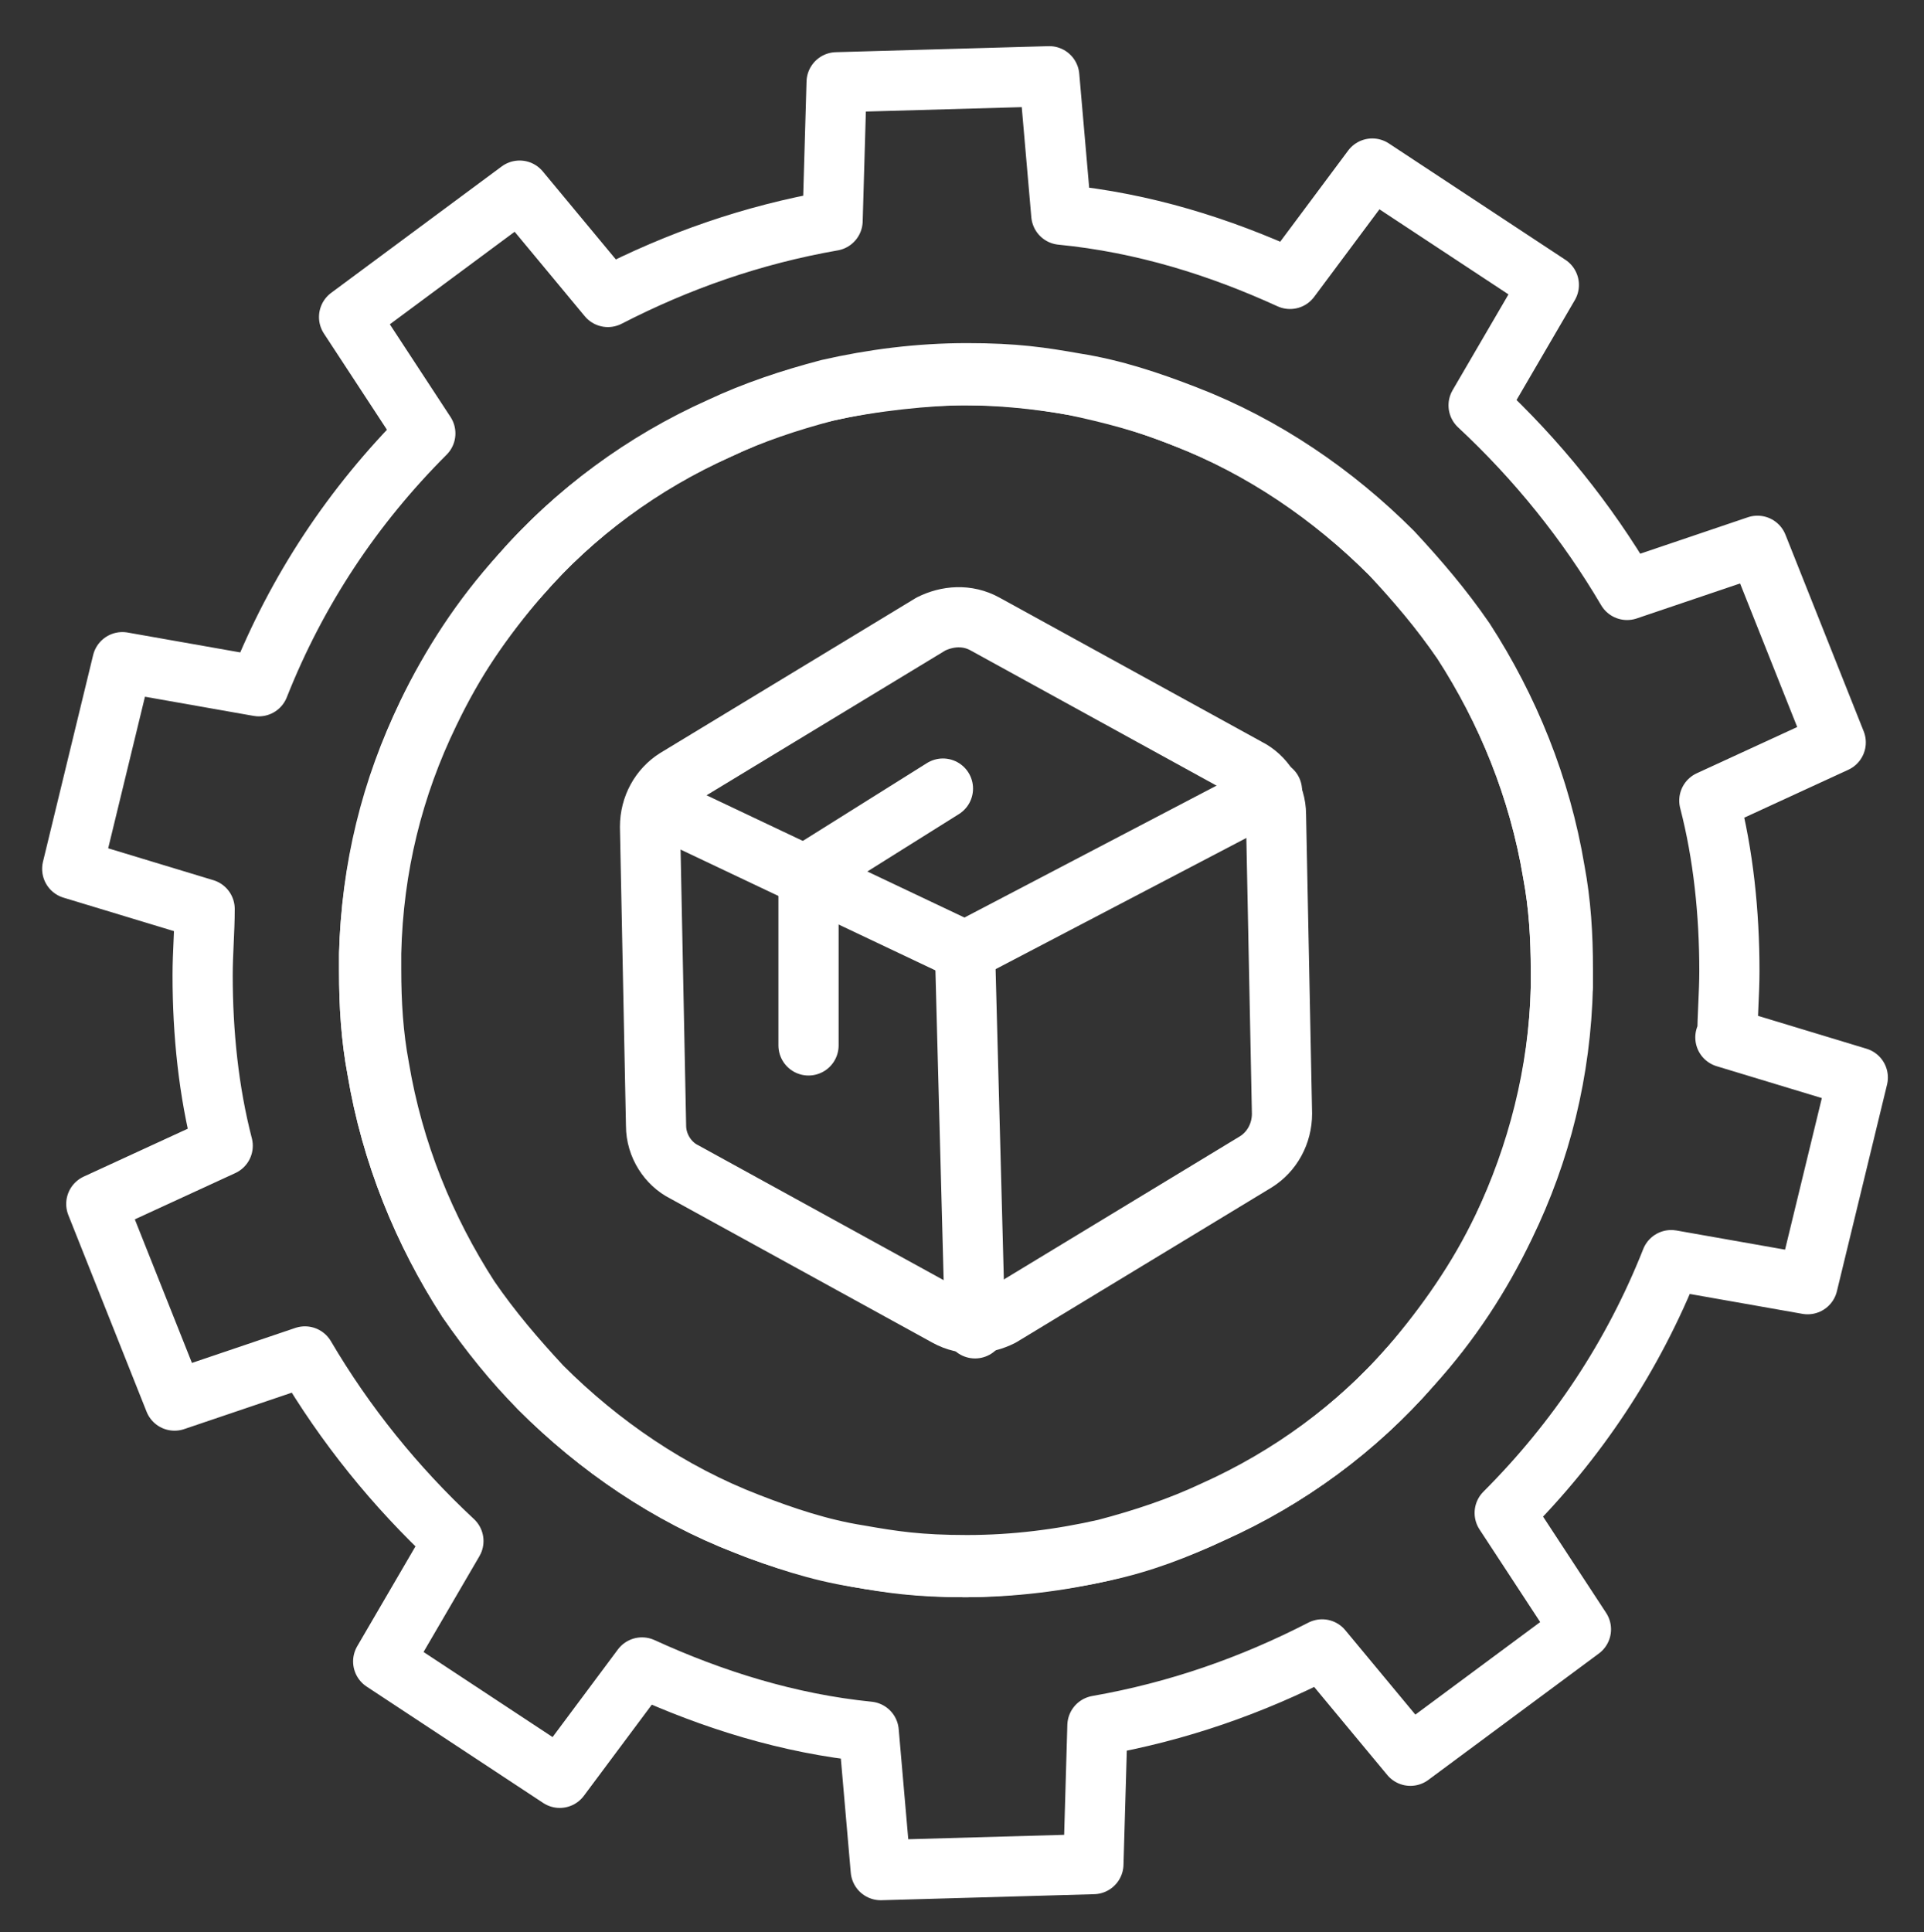 <?xml version="1.0" encoding="UTF-8"?>
<svg id="Layer_1" xmlns="http://www.w3.org/2000/svg" version="1.1" viewBox="0 0 95.9 96.3">
  <rect x="0" y="0" width="95.9" height="96.3" fill="#333333" stroke="none"/>
  <!-- Generator: Adobe Illustrator 29.0.0, SVG Export Plug-In . SVG Version: 2.1.0 Build 186)  -->
  <defs>
    <style>
      .st0 {
        fill: none;
        stroke: #fff;
        stroke-linecap: round;
        stroke-linejoin: round;
        stroke-width: 3px;
      }
    </style>
  </defs>
  <path class="st0" d="M86.1,51.7c0-1.1.1-2.2.1-3.3,0-2.9-.3-5.8-1-8.5l6.3-2.9-3.9-9.8-6.5,2.2c-2-3.4-4.5-6.5-7.4-9.2l3.5-6-8.8-5.8-4.1,5.5c-3.5-1.6-7.3-2.8-11.4-3.2l-.6-6.9-10.6.3-.2,6.9c-4,.7-7.7,2-11.2,3.8l-4.4-5.3-8.5,6.3,3.8,5.8c-3.6,3.6-6.4,7.8-8.3,12.6l-6.8-1.2-2.5,10.3,6.6,2c0,1.1-.1,2.2-.1,3.3,0,2.9.3,5.8,1,8.5l-6.3,2.9,3.9,9.8,6.5-2.2c2,3.4,4.5,6.5,7.4,9.2l-3.5,6,8.8,5.8,4.1-5.5c3.5,1.6,7.3,2.8,11.3,3.2l.6,6.9,10.6-.3.2-6.9c4-.7,7.7-2,11.2-3.8l4.4,5.3,8.5-6.3-3.8-5.8c3.6-3.6,6.4-7.8,8.3-12.6l6.8,1.2,2.5-10.3-6.6-2h0ZM70.4,68c-2.7,3.1-6.1,5.6-9.9,7.3-1.7.8-3.5,1.4-5.4,1.9-2.2.5-4.5.8-6.9.8s-3.7-.2-5.4-.5c-1.9-.3-3.7-.9-5.5-1.6-3.9-1.5-7.4-3.9-10.3-6.8-1.3-1.4-2.5-2.8-3.6-4.4-2.2-3.4-3.8-7.3-4.5-11.5-.3-1.6-.4-3.2-.4-4.9s0-.5,0-.8c.1-4.3,1.1-8.3,2.9-12,1.2-2.5,2.7-4.8,4.6-6.9,2.7-3.1,6.1-5.6,9.9-7.3,1.7-.8,3.5-1.4,5.4-1.9,2.2-.5,4.5-.8,6.9-.8s3.7.2,5.4.5c1.9.3,3.7.9,5.5,1.6,3.9,1.5,7.4,3.9,10.3,6.8,1.3,1.4,2.5,2.8,3.6,4.4,2.2,3.4,3.8,7.3,4.5,11.5.3,1.6.4,3.2.4,4.9s0,.5,0,.8c-.1,4.3-1.1,8.3-2.9,12-1.2,2.5-2.7,4.8-4.6,6.9h0Z"/>
  <path class="st0" d="M77.4,43.5c-.7-4.2-2.3-8.1-4.5-11.5-1.1-1.6-2.3-3.1-3.6-4.4-2.9-2.9-6.4-5.3-10.3-6.8-1.7-.7-3.6-1.2-5.5-1.6-1.7-.3-3.6-.5-5.4-.5s-4.7.3-6.9.8c-1.9.4-3.7,1.1-5.4,1.9-3.8,1.7-7.2,4.2-9.9,7.3-1.8,2.1-3.4,4.4-4.6,6.9-1.7,3.6-2.8,7.7-2.9,12,0,.3,0,.5,0,.8,0,1.7.1,3.3.4,4.9.7,4.2,2.3,8.1,4.5,11.5,1.1,1.6,2.3,3.1,3.6,4.4,2.9,2.9,6.4,5.3,10.3,6.8,1.7.7,3.6,1.2,5.5,1.6,1.7.3,3.6.5,5.4.5s4.7-.3,6.9-.8c1.9-.4,3.7-1.1,5.4-1.9,3.8-1.7,7.2-4.2,9.9-7.3,1.8-2.1,3.4-4.4,4.6-6.9,1.7-3.6,2.8-7.7,2.9-12,0-.3,0-.5,0-.8,0-1.7-.1-3.3-.4-4.9h0Z"/>
  <path class="st0" d="M77.8,48.4c0,.3,0,.5,0,.8-.1,4.3-1.1,8.3-2.9,12-1.2,2.5-2.7,4.8-4.6,6.9-2.7,3.1-6.1,5.6-9.9,7.3-1.7.8-3.5,1.4-5.4,1.9-2.2.5-4.5.8-6.9.8s-3.7-.2-5.4-.5c-1.9-.3-3.7-.9-5.5-1.6-3.9-1.5-7.4-3.9-10.3-6.8-1.3-1.4-2.5-2.8-3.6-4.4-2.2-3.4-3.8-7.3-4.5-11.5-.3-1.6-.4-3.2-.4-4.9s0-.5,0-.8c.1-4.3,1.1-8.3,2.9-12,1.2-2.5,2.7-4.8,4.6-6.9,2.7-3.1,6.1-5.6,9.9-7.3,1.7-.8,3.5-1.4,5.4-1.9,2.2-.5,4.5-.8,6.9-.8s3.7.2,5.4.5c1.9.3,3.7.9,5.5,1.6,3.9,1.5,7.4,3.9,10.3,6.8,1.3,1.4,2.5,2.8,3.6,4.4,2.2,3.4,3.8,7.3,4.5,11.5.3,1.6.4,3.2.4,4.9h0Z"/>
  <g>
    <path class="st0" d="M62.2,38.3l-13.1-7.2c-.9-.5-1.9-.4-2.7,0l-12.7,7.7c-.8.5-1.3,1.4-1.3,2.4l.3,14.9c0,1,.6,1.9,1.4,2.3l13.1,7.2c.9.5,1.9.4,2.7,0l12.7-7.7c.8-.5,1.3-1.4,1.3-2.4l-.3-14.9c0-1-.6-1.9-1.4-2.3Z"/>
    <line class="st0" x1="32.7" y1="40.1" x2="48.1" y2="47.4"/>
    <line class="st0" x1="48.3" y1="47.3" x2="63.4" y2="39.4"/>
    <line class="st0" x1="48.6" y1="66.2" x2="48.1" y2="47.4"/>
    <line class="st0" x1="47" y1="39.3" x2="40.3" y2="43.5"/>
    <line class="st0" x1="40.3" y1="43.5" x2="40.3" y2="52.1"/>
  </g>
</svg>